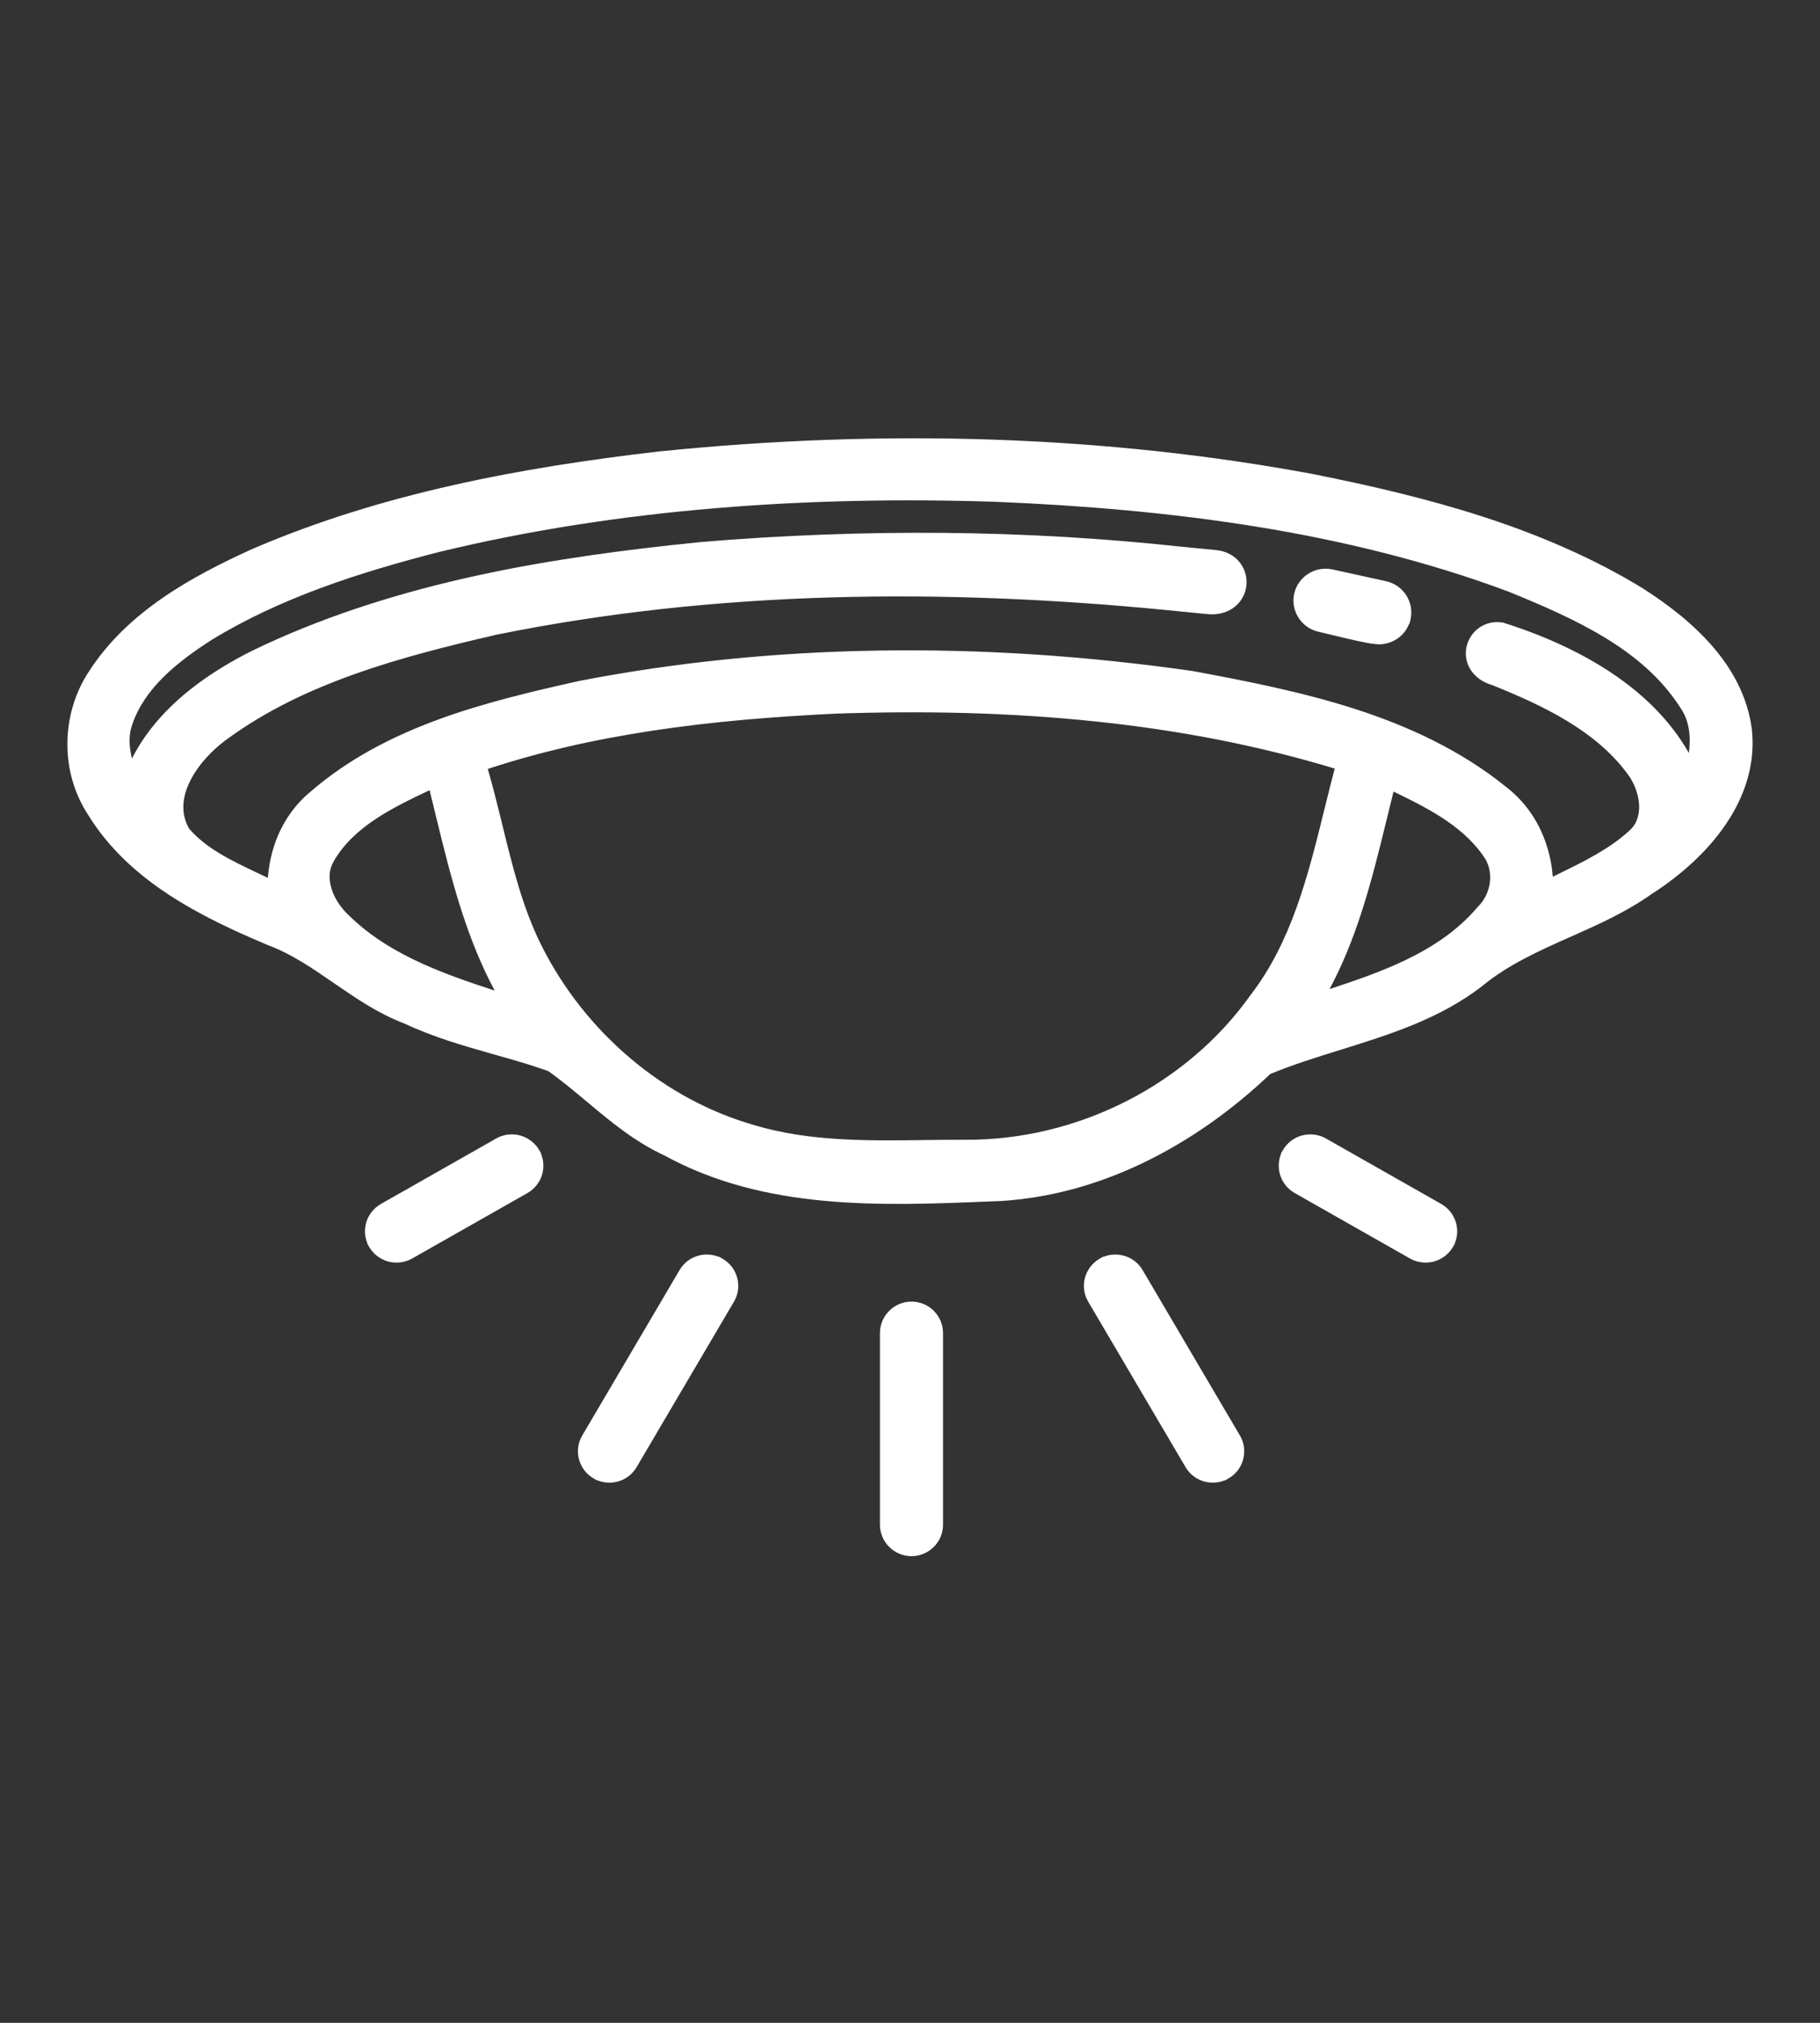 <svg width="54" height="60" viewBox="0 0 54 60" fill="none" xmlns="http://www.w3.org/2000/svg">
<rect x="0" y="0" width="54" height="60" fill="#333333" stroke="none"/>
<path fill-rule="evenodd" clip-rule="evenodd" d="M13.433 14.393C14.442 14.165 15.461 13.974 16.485 13.809C17.513 13.645 18.537 13.508 19.553 13.391L19.575 13.389C21.234 13.22 22.902 13.104 24.575 13.045C26.215 12.987 27.858 12.985 29.498 13.041C31.106 13.097 32.71 13.209 34.303 13.381C35.864 13.549 37.421 13.776 38.968 14.063L38.983 14.067C39.826 14.235 40.669 14.417 41.499 14.621C42.34 14.828 43.176 15.059 43.996 15.325C44.82 15.591 45.634 15.896 46.432 16.249C47.233 16.602 48.008 17.002 48.751 17.456L48.763 17.465C49.121 17.694 49.482 17.948 49.827 18.228C50.176 18.511 50.506 18.821 50.8 19.159C51.101 19.505 51.363 19.881 51.566 20.29C51.77 20.701 51.914 21.145 51.977 21.622L51.978 21.634C52.028 22.098 51.991 22.544 51.884 22.97C51.77 23.428 51.575 23.863 51.324 24.267C51.052 24.705 50.714 25.107 50.341 25.468C49.924 25.872 49.462 26.226 48.998 26.522C48.619 26.791 48.223 27.016 47.819 27.221C47.425 27.42 47.008 27.606 46.591 27.791C46.131 27.995 45.671 28.2 45.221 28.438C44.784 28.669 44.366 28.927 43.99 29.238L43.975 29.251C43.34 29.74 42.651 30.099 41.937 30.394C41.228 30.686 40.498 30.914 39.769 31.141C39.402 31.255 39.036 31.369 38.69 31.485C38.352 31.599 38.018 31.72 37.691 31.855C37.123 32.394 36.513 32.897 35.869 33.347C35.242 33.785 34.58 34.176 33.888 34.506C33.22 34.825 32.526 35.085 31.814 35.276C31.131 35.458 30.427 35.577 29.708 35.623C29.677 35.623 29.403 35.636 29.4 35.635C26.152 35.769 22.709 35.91 19.72 34.276C19.278 34.072 18.875 33.819 18.492 33.541C18.119 33.27 17.76 32.969 17.401 32.668L17.398 32.666C17.028 32.356 16.657 32.047 16.263 31.768C16.001 31.675 15.743 31.593 15.487 31.515C15.254 31.445 14.955 31.36 14.655 31.275C14.209 31.148 13.763 31.021 13.32 30.876C12.877 30.73 12.438 30.565 12.005 30.362C11.614 30.214 11.252 30.025 10.905 29.817C10.566 29.613 10.233 29.384 9.901 29.156L9.9 29.155C9.275 28.724 8.649 28.294 7.957 28.037L7.941 28.03C7.438 27.818 6.932 27.595 6.445 27.353C5.949 27.106 5.46 26.836 4.996 26.53C4.526 26.221 4.081 25.876 3.678 25.485C3.273 25.092 2.91 24.653 2.607 24.157C2.403 23.844 2.251 23.505 2.15 23.154C2.046 22.792 1.997 22.414 2 22.036C2.004 21.656 2.061 21.278 2.17 20.917C2.277 20.562 2.436 20.221 2.643 19.91C2.93 19.466 3.265 19.066 3.636 18.704C4.004 18.345 4.408 18.022 4.834 17.728C5.252 17.44 5.692 17.18 6.142 16.94C6.592 16.7 7.046 16.483 7.494 16.28L7.514 16.272C8.472 15.861 9.445 15.505 10.426 15.197C11.412 14.887 12.416 14.622 13.433 14.393ZM11.3 35.712L14.722 33.769C14.831 33.707 14.948 33.669 15.068 33.654C15.192 33.639 15.316 33.648 15.432 33.679C15.55 33.712 15.662 33.767 15.759 33.842C15.854 33.914 15.937 34.006 15.999 34.115L16.056 34.213V34.232C16.09 34.319 16.111 34.409 16.119 34.499C16.128 34.608 16.118 34.717 16.09 34.821C16.058 34.937 16.003 35.049 15.926 35.147C15.853 35.242 15.761 35.323 15.652 35.386L12.229 37.329C12.12 37.391 12.003 37.428 11.883 37.443C11.759 37.459 11.635 37.45 11.519 37.419C11.401 37.386 11.29 37.331 11.192 37.256C11.097 37.183 11.015 37.092 10.952 36.983L10.896 36.884V36.866C10.861 36.779 10.84 36.689 10.832 36.599C10.823 36.49 10.833 36.381 10.862 36.276C10.893 36.16 10.948 36.049 11.025 35.951C11.098 35.856 11.191 35.775 11.3 35.712ZM17.276 42.578L20.164 37.67C20.228 37.561 20.311 37.47 20.405 37.399C20.503 37.325 20.616 37.272 20.735 37.241C20.839 37.214 20.948 37.205 21.057 37.215C21.147 37.223 21.236 37.244 21.322 37.278H21.34L21.443 37.338C21.552 37.402 21.643 37.484 21.715 37.579C21.789 37.676 21.843 37.788 21.874 37.906C21.905 38.023 21.913 38.147 21.896 38.268C21.88 38.385 21.84 38.502 21.776 38.611L18.888 43.518C18.824 43.627 18.741 43.718 18.647 43.789C18.548 43.863 18.436 43.917 18.317 43.948C18.213 43.975 18.104 43.984 17.995 43.974C17.905 43.966 17.816 43.944 17.73 43.91H17.712L17.609 43.85C17.5 43.787 17.408 43.704 17.337 43.61C17.263 43.512 17.209 43.4 17.178 43.282C17.147 43.165 17.139 43.042 17.156 42.921C17.172 42.803 17.212 42.686 17.276 42.578ZM39.341 33.769L42.764 35.712C42.873 35.775 42.966 35.856 43.039 35.951C43.115 36.049 43.17 36.16 43.202 36.276C43.23 36.381 43.241 36.49 43.232 36.599C43.224 36.689 43.203 36.779 43.168 36.866V36.884L43.111 36.983C43.049 37.092 42.967 37.183 42.872 37.256C42.773 37.332 42.661 37.387 42.544 37.419C42.427 37.45 42.303 37.459 42.181 37.443C42.061 37.428 41.943 37.391 41.835 37.329L38.411 35.385C38.302 35.323 38.21 35.241 38.136 35.146C38.06 35.048 38.005 34.937 37.973 34.821C37.945 34.717 37.935 34.607 37.944 34.498C37.952 34.408 37.972 34.319 38.007 34.232V34.213L38.064 34.114C38.126 34.006 38.209 33.914 38.304 33.841C38.403 33.765 38.514 33.71 38.631 33.679C38.749 33.648 38.873 33.639 38.995 33.654C39.114 33.669 39.232 33.707 39.341 33.769ZM33.9 37.67L36.788 42.578C36.852 42.686 36.892 42.803 36.908 42.921C36.924 43.042 36.916 43.165 36.886 43.282C36.855 43.4 36.801 43.512 36.727 43.61C36.655 43.704 36.564 43.787 36.454 43.85L36.352 43.91H36.333C36.248 43.944 36.158 43.966 36.069 43.974C35.96 43.984 35.851 43.975 35.746 43.948C35.628 43.917 35.515 43.863 35.417 43.789C35.323 43.718 35.24 43.627 35.176 43.518L32.288 38.611C32.224 38.502 32.184 38.385 32.168 38.268C32.151 38.147 32.159 38.023 32.19 37.906C32.221 37.788 32.275 37.676 32.349 37.579C32.42 37.484 32.512 37.402 32.621 37.338L32.723 37.278H32.742C32.828 37.244 32.917 37.223 33.007 37.215C33.116 37.205 33.225 37.214 33.329 37.241C33.448 37.272 33.56 37.325 33.658 37.399C33.753 37.47 33.836 37.561 33.9 37.67ZM39.532 16.889L41.128 17.24C41.253 17.268 41.368 17.32 41.467 17.389C41.569 17.46 41.656 17.552 41.723 17.656C41.79 17.761 41.837 17.878 41.859 18C41.88 18.119 41.879 18.244 41.852 18.367C41.85 18.369 41.827 18.476 41.824 18.49L41.808 18.505C41.775 18.591 41.73 18.671 41.675 18.741C41.608 18.828 41.526 18.902 41.433 18.961C41.333 19.025 41.22 19.07 41.103 19.093C40.998 19.114 40.886 19.117 40.773 19.099C40.58 19.09 39.944 18.936 39.498 18.828C39.334 18.788 39.196 18.755 39.123 18.739C38.997 18.711 38.882 18.659 38.783 18.59C38.681 18.518 38.594 18.427 38.527 18.323C38.461 18.219 38.414 18.102 38.392 17.979C38.37 17.859 38.371 17.734 38.398 17.612L38.399 17.611C38.427 17.485 38.479 17.371 38.548 17.273C38.62 17.171 38.712 17.084 38.817 17.018C38.921 16.952 39.039 16.905 39.162 16.883C39.283 16.862 39.408 16.863 39.532 16.889ZM27.98 39.539V45.226C27.98 45.351 27.955 45.472 27.909 45.582C27.861 45.696 27.791 45.799 27.706 45.884C27.536 46.053 27.302 46.158 27.044 46.158C26.919 46.158 26.798 46.133 26.687 46.087C26.572 46.039 26.468 45.97 26.383 45.884C26.297 45.799 26.227 45.696 26.18 45.582C26.134 45.472 26.108 45.351 26.108 45.226V39.539C26.108 39.414 26.134 39.294 26.18 39.183C26.227 39.069 26.297 38.966 26.383 38.881C26.552 38.712 26.787 38.607 27.044 38.607C27.17 38.607 27.291 38.633 27.402 38.678C27.517 38.726 27.62 38.795 27.706 38.881C27.791 38.966 27.861 39.069 27.909 39.183C27.955 39.294 27.98 39.414 27.98 39.539ZM21.23 15.074C19.841 15.19 18.463 15.353 17.101 15.566C15.734 15.78 14.376 16.047 13.028 16.373C12.453 16.52 11.869 16.679 11.275 16.857C10.696 17.03 10.117 17.22 9.543 17.432C8.974 17.642 8.417 17.872 7.876 18.125C7.334 18.38 6.805 18.66 6.294 18.971C6.035 19.137 5.779 19.31 5.539 19.491C5.295 19.676 5.061 19.872 4.85 20.081C4.644 20.286 4.456 20.505 4.298 20.742C4.144 20.971 4.017 21.217 3.927 21.481L3.92 21.505C3.836 21.743 3.829 21.991 3.865 22.242C3.877 22.327 3.894 22.413 3.915 22.5C4.025 22.282 4.15 22.073 4.288 21.874C4.536 21.516 4.824 21.189 5.141 20.888C5.535 20.515 5.976 20.184 6.438 19.89C6.899 19.597 7.381 19.342 7.86 19.122C8.873 18.654 9.914 18.257 10.974 17.918C12.034 17.579 13.109 17.298 14.193 17.063C15.271 16.829 16.364 16.639 17.461 16.48C18.546 16.322 19.64 16.194 20.735 16.084L20.755 16.081C21.963 15.979 23.184 15.904 24.416 15.858C25.618 15.812 26.825 15.795 28.035 15.806C29.229 15.818 30.417 15.858 31.597 15.927C32.766 15.996 33.931 16.093 35.091 16.22L36.074 16.315C36.289 16.336 36.467 16.408 36.607 16.511C36.767 16.63 36.877 16.788 36.936 16.961C36.958 17.025 36.973 17.092 36.981 17.159C36.988 17.226 36.989 17.293 36.982 17.361C36.974 17.431 36.96 17.499 36.939 17.564C36.918 17.627 36.889 17.69 36.852 17.75C36.756 17.911 36.61 18.047 36.416 18.131C36.25 18.203 36.05 18.237 35.818 18.215L34.655 18.1C32.99 17.936 31.32 17.817 29.649 17.751C27.977 17.684 26.303 17.671 24.634 17.721C22.971 17.77 21.308 17.881 19.649 18.063C17.994 18.245 16.348 18.498 14.718 18.829C14.017 18.992 13.311 19.161 12.612 19.35C11.915 19.538 11.222 19.746 10.542 19.988C9.866 20.228 9.206 20.499 8.576 20.813C7.945 21.128 7.337 21.488 6.763 21.906L6.746 21.918C6.488 22.104 6.229 22.339 6.011 22.604C5.817 22.839 5.655 23.098 5.552 23.367C5.471 23.581 5.428 23.801 5.442 24.019C5.453 24.208 5.507 24.399 5.615 24.584C5.871 24.878 6.184 25.114 6.524 25.319C6.871 25.529 7.263 25.714 7.653 25.899L7.947 26.039C7.957 25.902 7.974 25.766 7.998 25.633C8.039 25.396 8.103 25.161 8.188 24.933C8.293 24.655 8.431 24.389 8.603 24.143C8.769 23.907 8.966 23.689 9.195 23.498C9.76 23.008 10.369 22.594 11.009 22.24C11.651 21.886 12.322 21.592 13.008 21.34C13.687 21.091 14.385 20.883 15.087 20.698C15.777 20.516 16.479 20.355 17.173 20.201L17.193 20.196C18.631 19.918 20.084 19.706 21.544 19.558C23.037 19.406 24.54 19.321 26.047 19.297C27.593 19.272 29.136 19.312 30.671 19.411C32.249 19.514 33.822 19.68 35.381 19.903L35.4 19.906C36.196 20.054 37.006 20.209 37.815 20.39C38.627 20.572 39.435 20.78 40.224 21.035C41.021 21.293 41.8 21.599 42.546 21.974C43.292 22.349 44.005 22.793 44.669 23.327C44.923 23.521 45.143 23.744 45.327 23.986C45.519 24.239 45.674 24.515 45.792 24.806C45.889 25.044 45.962 25.293 46.011 25.549C46.04 25.699 46.06 25.851 46.072 26.004L46.256 25.914C46.63 25.732 47.004 25.549 47.364 25.339C47.714 25.137 48.046 24.911 48.34 24.642L48.356 24.628C48.448 24.544 48.515 24.446 48.559 24.34C48.611 24.214 48.634 24.076 48.634 23.934C48.633 23.764 48.599 23.589 48.539 23.421C48.477 23.246 48.388 23.081 48.281 22.943L48.276 22.937C48.039 22.619 47.766 22.336 47.468 22.08C47.167 21.823 46.84 21.593 46.496 21.385C46.15 21.175 45.784 20.985 45.411 20.81C45.041 20.637 44.66 20.476 44.282 20.323C44.088 20.267 43.932 20.179 43.812 20.073C43.668 19.947 43.576 19.795 43.529 19.636C43.508 19.566 43.496 19.493 43.492 19.421C43.489 19.347 43.494 19.273 43.508 19.203C43.522 19.135 43.544 19.067 43.573 19.001C43.603 18.936 43.639 18.874 43.681 18.819C43.779 18.69 43.911 18.585 44.069 18.521C44.213 18.462 44.377 18.439 44.557 18.462L44.597 18.467C44.602 18.468 44.629 18.476 44.631 18.478C45.368 18.712 46.118 19.008 46.83 19.379C47.459 19.706 48.057 20.091 48.591 20.541C48.985 20.873 49.345 21.242 49.658 21.653C49.823 21.869 49.974 22.095 50.109 22.333C50.128 22.184 50.137 22.037 50.133 21.894C50.123 21.571 50.046 21.262 49.854 20.987L49.846 20.974C49.568 20.543 49.234 20.164 48.861 19.826C48.484 19.485 48.067 19.186 47.627 18.918C47.179 18.645 46.703 18.401 46.217 18.175C45.72 17.945 45.228 17.74 44.749 17.545C43.546 17.096 42.316 16.719 41.068 16.402C39.816 16.084 38.552 15.827 37.281 15.622C36.002 15.414 34.714 15.257 33.425 15.138C32.135 15.019 30.84 14.938 29.547 14.884C28.164 14.839 26.776 14.828 25.389 14.858C24.009 14.887 22.621 14.957 21.23 15.074ZM19.352 21.674C18.489 21.805 17.631 21.965 16.785 22.162C16.005 22.344 15.233 22.558 14.473 22.808C14.541 23.044 14.608 23.29 14.673 23.542C14.753 23.851 14.83 24.164 14.907 24.477C15.058 25.095 15.21 25.713 15.392 26.312C15.574 26.907 15.788 27.491 16.067 28.049C16.388 28.689 16.776 29.296 17.221 29.859C17.668 30.424 18.171 30.943 18.721 31.406C19.263 31.862 19.851 32.264 20.475 32.598C21.082 32.924 21.726 33.187 22.394 33.377L22.399 33.379C24.02 33.86 25.742 33.838 27.448 33.816L27.454 33.815C27.857 33.811 28.259 33.806 28.663 33.807C29.483 33.81 30.301 33.712 31.096 33.52C31.904 33.326 32.687 33.036 33.426 32.66C34.16 32.286 34.851 31.826 35.477 31.29C36.089 30.767 36.639 30.17 37.107 29.51L37.117 29.497C37.719 28.712 38.142 27.832 38.474 26.907C38.809 25.972 39.052 24.993 39.292 24.02L39.469 23.31L39.602 22.797C38.476 22.456 37.333 22.175 36.179 21.947C34.955 21.706 33.721 21.526 32.482 21.397C31.204 21.263 29.92 21.184 28.639 21.149C27.355 21.115 26.069 21.124 24.789 21.168C23.879 21.212 22.969 21.27 22.065 21.351C21.167 21.431 20.262 21.536 19.352 21.674ZM12.746 23.438C11.656 23.954 10.51 24.51 9.917 25.521L9.912 25.53C9.845 25.64 9.805 25.756 9.788 25.873C9.77 26.003 9.78 26.137 9.812 26.27C9.85 26.431 9.918 26.587 10.006 26.731C10.101 26.887 10.221 27.032 10.354 27.155L10.364 27.164C10.995 27.781 11.749 28.23 12.555 28.594C13.238 28.901 13.959 29.148 14.678 29.382C14.277 28.636 13.967 27.854 13.707 27.055C13.393 26.091 13.152 25.103 12.913 24.121L12.746 23.438ZM41.347 23.479C41.276 23.762 41.216 24.007 41.157 24.251L41.155 24.259C40.922 25.213 40.687 26.17 40.384 27.099C40.133 27.868 39.833 28.619 39.449 29.337C40.216 29.085 40.989 28.82 41.704 28.476C42.511 28.089 43.249 27.6 43.831 26.916L43.856 26.889C43.956 26.791 44.037 26.673 44.097 26.545C44.158 26.414 44.197 26.274 44.209 26.132C44.222 25.996 44.211 25.858 44.175 25.727C44.141 25.605 44.085 25.487 44.004 25.381L43.989 25.358C43.667 24.903 43.237 24.544 42.76 24.238C42.316 23.953 41.829 23.712 41.347 23.479Z" fill="white"/>
</svg>
